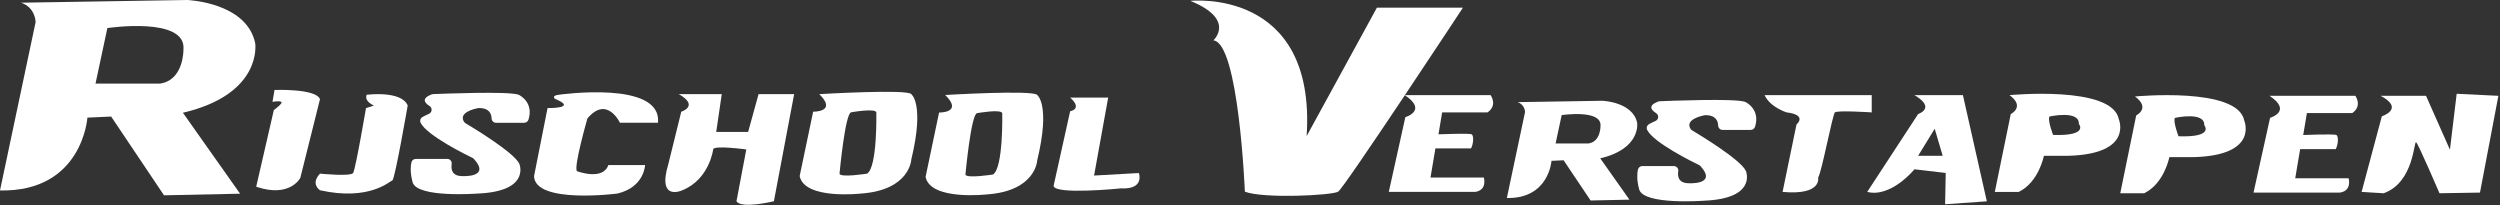 <?xml version="1.0" encoding="UTF-8" standalone="no"?> <svg xmlns="http://www.w3.org/2000/svg" xmlns:xlink="http://www.w3.org/1999/xlink" xmlns:serif="http://www.serif.com/" width="100%" height="100%" viewBox="0 0 1280 105" version="1.1" xml:space="preserve" style="fill-rule:evenodd;clip-rule:evenodd;stroke-linejoin:round;stroke-miterlimit:2;"><rect x="0" y="0" width="1280" height="105" fill="#333333" stroke="none"/><g><path d="M81.768,42.821l-32.873,0l6.079,-28.451c-0,-0 40.607,-6.077 38.95,11.049c-0,0 0.275,15.736 -12.156,17.402Zm48.896,-20.721c-4.42,-20.997 -34.807,-22.1 -34.807,-22.1l-85.083,1.378c7.458,2.493 7.458,9.947 7.458,9.947l-18.232,86.194c42.266,0.827 44.752,-37.296 44.752,-37.296l12.155,-0.551l27.072,40.328l38.95,-0.827l-29.282,-41.443c41.16,-9.66 37.017,-35.63 37.017,-35.63Z" style="fill:#fff;fill-rule:nonzero;"></path><path d="M131.171,95.597l9.034,-39.261c-0,-0 4.865,-3.476 3.822,-4.173c-1.043,-0.691 -4.517,-0 -4.517,-0l1.042,-6.1c0,-0 21.195,-0.851 23.28,4.711l-10.076,40.308c-0,0 -5.263,10.413 -22.585,4.515Z" style="fill:#fff;fill-rule:nonzero;"></path><path d="M187.7,48.529c0,-0 17.901,-2.338 21.042,5.512c-0,0 -6.595,38.002 -7.852,38.314c-1.256,0.318 -11.619,10.725 -37.058,5.053c0,0 -5.025,-3.169 0,-8.504c0,-0 15.703,1.566 16.959,-0.312c1.256,-1.885 6.595,-33.266 6.595,-33.266l4.083,-1.285c-0,0 -5.025,-1.921 -3.769,-5.512Z" style="fill:#fff;fill-rule:nonzero;"></path><path d="M221.674,48.186c3.969,-0.165 38.662,-1.579 43.803,0.3c0.085,0.03 0.16,0.067 0.241,0.11c1.019,0.52 7.531,4.215 4.854,12.671c-0.299,0.948 -1.182,1.591 -2.174,1.591l-14.428,-0c-1.25,-0 -2.239,-1.01 -2.276,-2.258c-0.07,-2.258 -1.153,-5.384 -6.641,-5.28c-0.136,0.006 -0.272,0.018 -0.405,0.049c-1.478,0.281 -10.151,2.184 -7.05,6.999c0.193,0.3 0.453,0.551 0.76,0.735c3.241,1.921 24.688,14.824 27.496,20.68c0.036,0.073 0.066,0.147 0.095,0.226c0.518,1.42 4.373,14.042 -21.405,15.088c-0,0 -31.092,2.368 -33.29,-5.8c-1.339,-4.974 -1.046,-8.315 -0.613,-10.169c0.242,-1.034 1.158,-1.762 2.22,-1.762l16.149,-0c1.382,-0 2.471,1.224 2.255,2.588c-0.41,2.594 -0.005,6.204 5.427,6.204c0,0 14.746,0.924 5.955,-8.78c-0.195,-0.214 -0.429,-0.385 -0.689,-0.514c-3.067,-1.48 -23.37,-11.459 -26.592,-17.976c-0.539,-1.089 -0.108,-2.41 0.96,-2.991c0.842,-0.459 2.016,-1.071 3.289,-1.622c1.657,-0.722 1.849,-3.028 0.32,-3.989c-2.664,-1.676 -4.214,-3.922 1.017,-5.953c0.23,-0.086 0.476,-0.135 0.722,-0.147Z" style="fill:#fff;fill-rule:nonzero;"></path><path d="M285.999,48.529c-0,-0 53.074,-7.63 50.876,14.329l-19.471,-0c-0,-0 -6.595,-14.152 -16.645,-2.221c-0,-0 -7.224,25.128 -5.339,27.013c-0,-0 13.257,5.023 16.05,-3.145l18.81,-0c0,-0 -0.314,11.282 -14.133,14.592c0,0 -42.397,5.507 -42.711,-8.939l6.909,-34.832c0,0 16.017,0.288 3.769,-4.736c0,0 -1.917,-1.609 1.885,-2.061Z" style="fill:#fff;fill-rule:nonzero;"></path><path d="M348.809,57.186c-0,0 9.422,-2.888 -1.256,-8.982l21.983,0l-2.826,19.341l16.331,-0l5.339,-19.341l18.215,0l-10.364,54.833c-0,0 -16.645,4.081 -19.157,0l5.025,-26.511c-0,0 -16.96,-2.325 -16.96,0c-0,0 -1.883,15.205 -15.702,20.858c0,-0 -13.19,6.277 -7.223,-13.503l6.595,-26.695Z" style="fill:#fff;fill-rule:nonzero;"></path><path d="M443.967,88.904c0,-0 -13.818,2.196 -14.133,-0c0,-0 2.849,-30.929 5.968,-31.406c-0,0 12.247,-2.196 12.876,0c-0,0 0.628,27.949 -4.711,31.406Zm22.612,-40.7c-1.885,-2.698 -47.108,0 -47.108,0c9.421,9.233 -3.141,8.982 -3.141,8.982l-6.909,32.972c2.513,12.249 31.406,8.939 31.406,8.939c25.124,-1.738 25.752,-17.419 25.752,-17.419c6.909,-28.579 -0,-33.474 -0,-33.474Z" style="fill:#fff;fill-rule:nonzero;"></path><path d="M508.44,89.338c-0,0 -13.818,2.197 -14.133,0c0,0 2.849,-30.928 5.968,-31.405c-0,-0 12.248,-2.203 12.876,-0c-0,-0 0.628,27.948 -4.711,31.405Zm22.611,-40.699c-1.883,-2.705 -47.107,-0 -47.107,-0c9.421,9.232 -3.14,8.975 -3.14,8.975l-6.91,32.979c2.513,12.249 31.405,8.939 31.405,8.939c25.125,-1.744 25.752,-17.42 25.752,-17.42c6.91,-28.579 0,-33.473 0,-33.473Z" style="fill:#fff;fill-rule:nonzero;"></path><path d="M547.918,56.954c0,-0 6.595,-1.028 0,-6.994l19.471,0l-7.223,39.923l22.926,-1.291c0,-0 3.141,8.474 -9.107,7.85c-0,-0 -33.918,3.45 -34.546,-1.261l8.479,-38.227Z" style="fill:#fff;fill-rule:nonzero;"></path></g><g><path d="M813.257,73.455l-16.783,-0l3.102,-14.525c0,-0 20.736,-3.102 19.885,5.641c0,-0 0.141,8.033 -6.204,8.884Zm24.963,-10.579c-2.258,-10.719 -17.768,-11.282 -17.768,-11.282l-43.44,0.703c3.811,1.273 3.811,5.079 3.811,5.079l-9.312,44.003c21.58,0.422 22.846,-19.04 22.846,-19.04l6.211,-0.282l13.815,20.589l19.885,-0.422l-14.948,-21.158c21.017,-4.931 18.9,-18.19 18.9,-18.19Z" style="fill:#fff;fill-rule:nonzero;"></path><path d="M849.674,51.839c3.971,-0.166 38.662,-1.579 43.801,0.299c0.086,0.031 0.166,0.068 0.245,0.11c1.022,0.514 7.532,4.216 4.852,12.672c-0.3,0.948 -1.181,1.59 -2.172,1.59l-14.427,0c-1.255,0 -2.24,-1.009 -2.276,-2.257c-0.074,-2.258 -1.157,-5.384 -6.645,-5.28c-0.134,0.006 -0.269,0.018 -0.404,0.042c-1.474,0.288 -10.15,2.191 -7.048,7.006c0.19,0.3 0.453,0.551 0.759,0.728c3.242,1.927 24.687,14.831 27.496,20.686c0.036,0.074 0.067,0.147 0.098,0.227c0.513,1.419 4.368,14.035 -21.409,15.088c0,-0 -31.087,2.367 -33.29,-5.801c-1.34,-4.974 -1.046,-8.314 -0.612,-10.168c0.245,-1.034 1.157,-1.762 2.221,-1.762l16.147,-0c1.382,-0 2.472,1.223 2.257,2.588c-0.41,2.594 -0.006,6.204 5.427,6.204c0,-0 14.746,0.924 5.954,-8.78c-0.196,-0.214 -0.429,-0.386 -0.692,-0.514c-3.065,-1.481 -23.366,-11.466 -26.59,-17.976c-0.539,-1.095 -0.104,-2.411 0.96,-2.992c0.845,-0.465 2.019,-1.071 3.292,-1.621c1.658,-0.722 1.848,-3.029 0.318,-3.989c-2.661,-1.683 -4.215,-3.922 1.016,-5.954c0.232,-0.085 0.477,-0.134 0.722,-0.146Z" style="fill:#fff;fill-rule:nonzero;"></path><path d="M609.455,0.452c0,-0 64.511,-7.082 59.549,69.221l35.976,-65.753l44.047,0c0,0 -60.794,92.291 -63.896,94.212c-3.101,1.934 -38.457,3.662 -47.762,0c-0,0 -3.101,-76.218 -16.127,-77.463c-0,0 11.785,-10.658 -11.787,-20.217Z" style="fill:#fff;fill-rule:nonzero;"></path><path d="M719.223,48.712l43.967,0c0,0 3.769,5.152 -1.572,8.835l-23.238,-0l-1.884,11.221c-0,0 15.706,-0.63 16.96,0c1.254,0.63 0.942,5.023 -0.312,7.226l-18.221,-0l-2.508,14.91l27.318,0c0,0 1.885,6.376 -4.393,7.349l-44.279,-0l8.475,-38.277c-0,-0 11.624,-3.377 -0.313,-11.264Z" style="fill:#fff;fill-rule:nonzero;"></path><path d="M1161.97,49.055l43.967,-0c-0,-0 3.769,5.151 -1.573,8.835l-23.237,-0l-1.885,11.227c0,-0 15.7,-0.63 16.96,-0c1.255,0.624 0.943,5.023 -0.318,7.22l-18.214,-0l-2.515,14.916l27.325,0c-0,0 1.884,6.369 -4.393,7.348l-44.285,0l8.48,-38.282c-0,-0 11.619,-3.372 -0.312,-11.264Z" style="fill:#fff;fill-rule:nonzero;"></path><path d="M903.467,48.712l54.857,0l0,8.835c0,-0 -17.59,-1.175 -18.844,-0c-1.255,1.175 -6.7,30.372 -8.585,33.357c0,0 2.117,9.227 -18.214,7.349l7.116,-34.508c-0,-0 5.861,-4.858 -5.024,-6.198c0,-0 -8.376,-2.515 -11.306,-8.835Z" style="fill:#fff;fill-rule:nonzero;"></path><path d="M982.088,79.763l8.48,-13.84l4.081,13.84l-12.561,-0Zm35.169,23.305l-12.243,-54.356l-24.81,0c11.3,6.632 1.884,9.679 1.884,9.679l-26.07,39.862c12.249,3.108 24.186,-11.582 24.186,-11.582l16.011,1.884l-0.312,16.018l21.354,-1.505Z" style="fill:#fff;fill-rule:nonzero;"></path><path d="M1051.18,69.08c-0,0 -2.827,-7.22 -1.885,-9.416c0,-0 15.388,-3.457 15.076,3.769c0,-0 5.335,6.277 -13.191,5.647Zm33.602,-8.162c-3.451,-17.272 -55.897,-12.206 -55.897,-12.206c8.161,6.002 0.624,9.679 0.624,9.679l-8.162,39.862l12.249,-0c10.358,-5.06 12.873,-18.49 12.873,-18.49l12.561,-0c33.602,-0.942 25.752,-18.845 25.752,-18.845Z" style="fill:#fff;fill-rule:nonzero;"></path><path d="M1115.41,69.778c-0,-0 -2.827,-7.226 -1.884,-9.423c-0,0 15.387,-3.457 15.069,3.769c0,0 5.341,6.278 -13.185,5.654Zm33.602,-8.168c-3.457,-17.273 -55.904,-12.207 -55.904,-12.207c8.168,6.003 0.631,9.68 0.631,9.68l-8.168,39.861l12.249,0c10.364,-5.06 12.879,-18.49 12.879,-18.49l12.561,0c33.602,-0.942 25.752,-18.844 25.752,-18.844Z" style="fill:#fff;fill-rule:nonzero;"></path><path d="M1218.88,49.055l23.238,-0l12.249,27.587l3.457,-28.627l21.353,1.04l-9.422,49.546l-20.73,0.343c0,0 -10.676,-24.853 -11.93,-26.101c-1.255,-1.248 -0.943,20.478 -16.649,26.101l-11.3,-0.691l10.358,-38.724c0,0 11.937,-3.805 -0.624,-10.474Z" style="fill:#fff;fill-rule:nonzero;"></path></g></svg> 